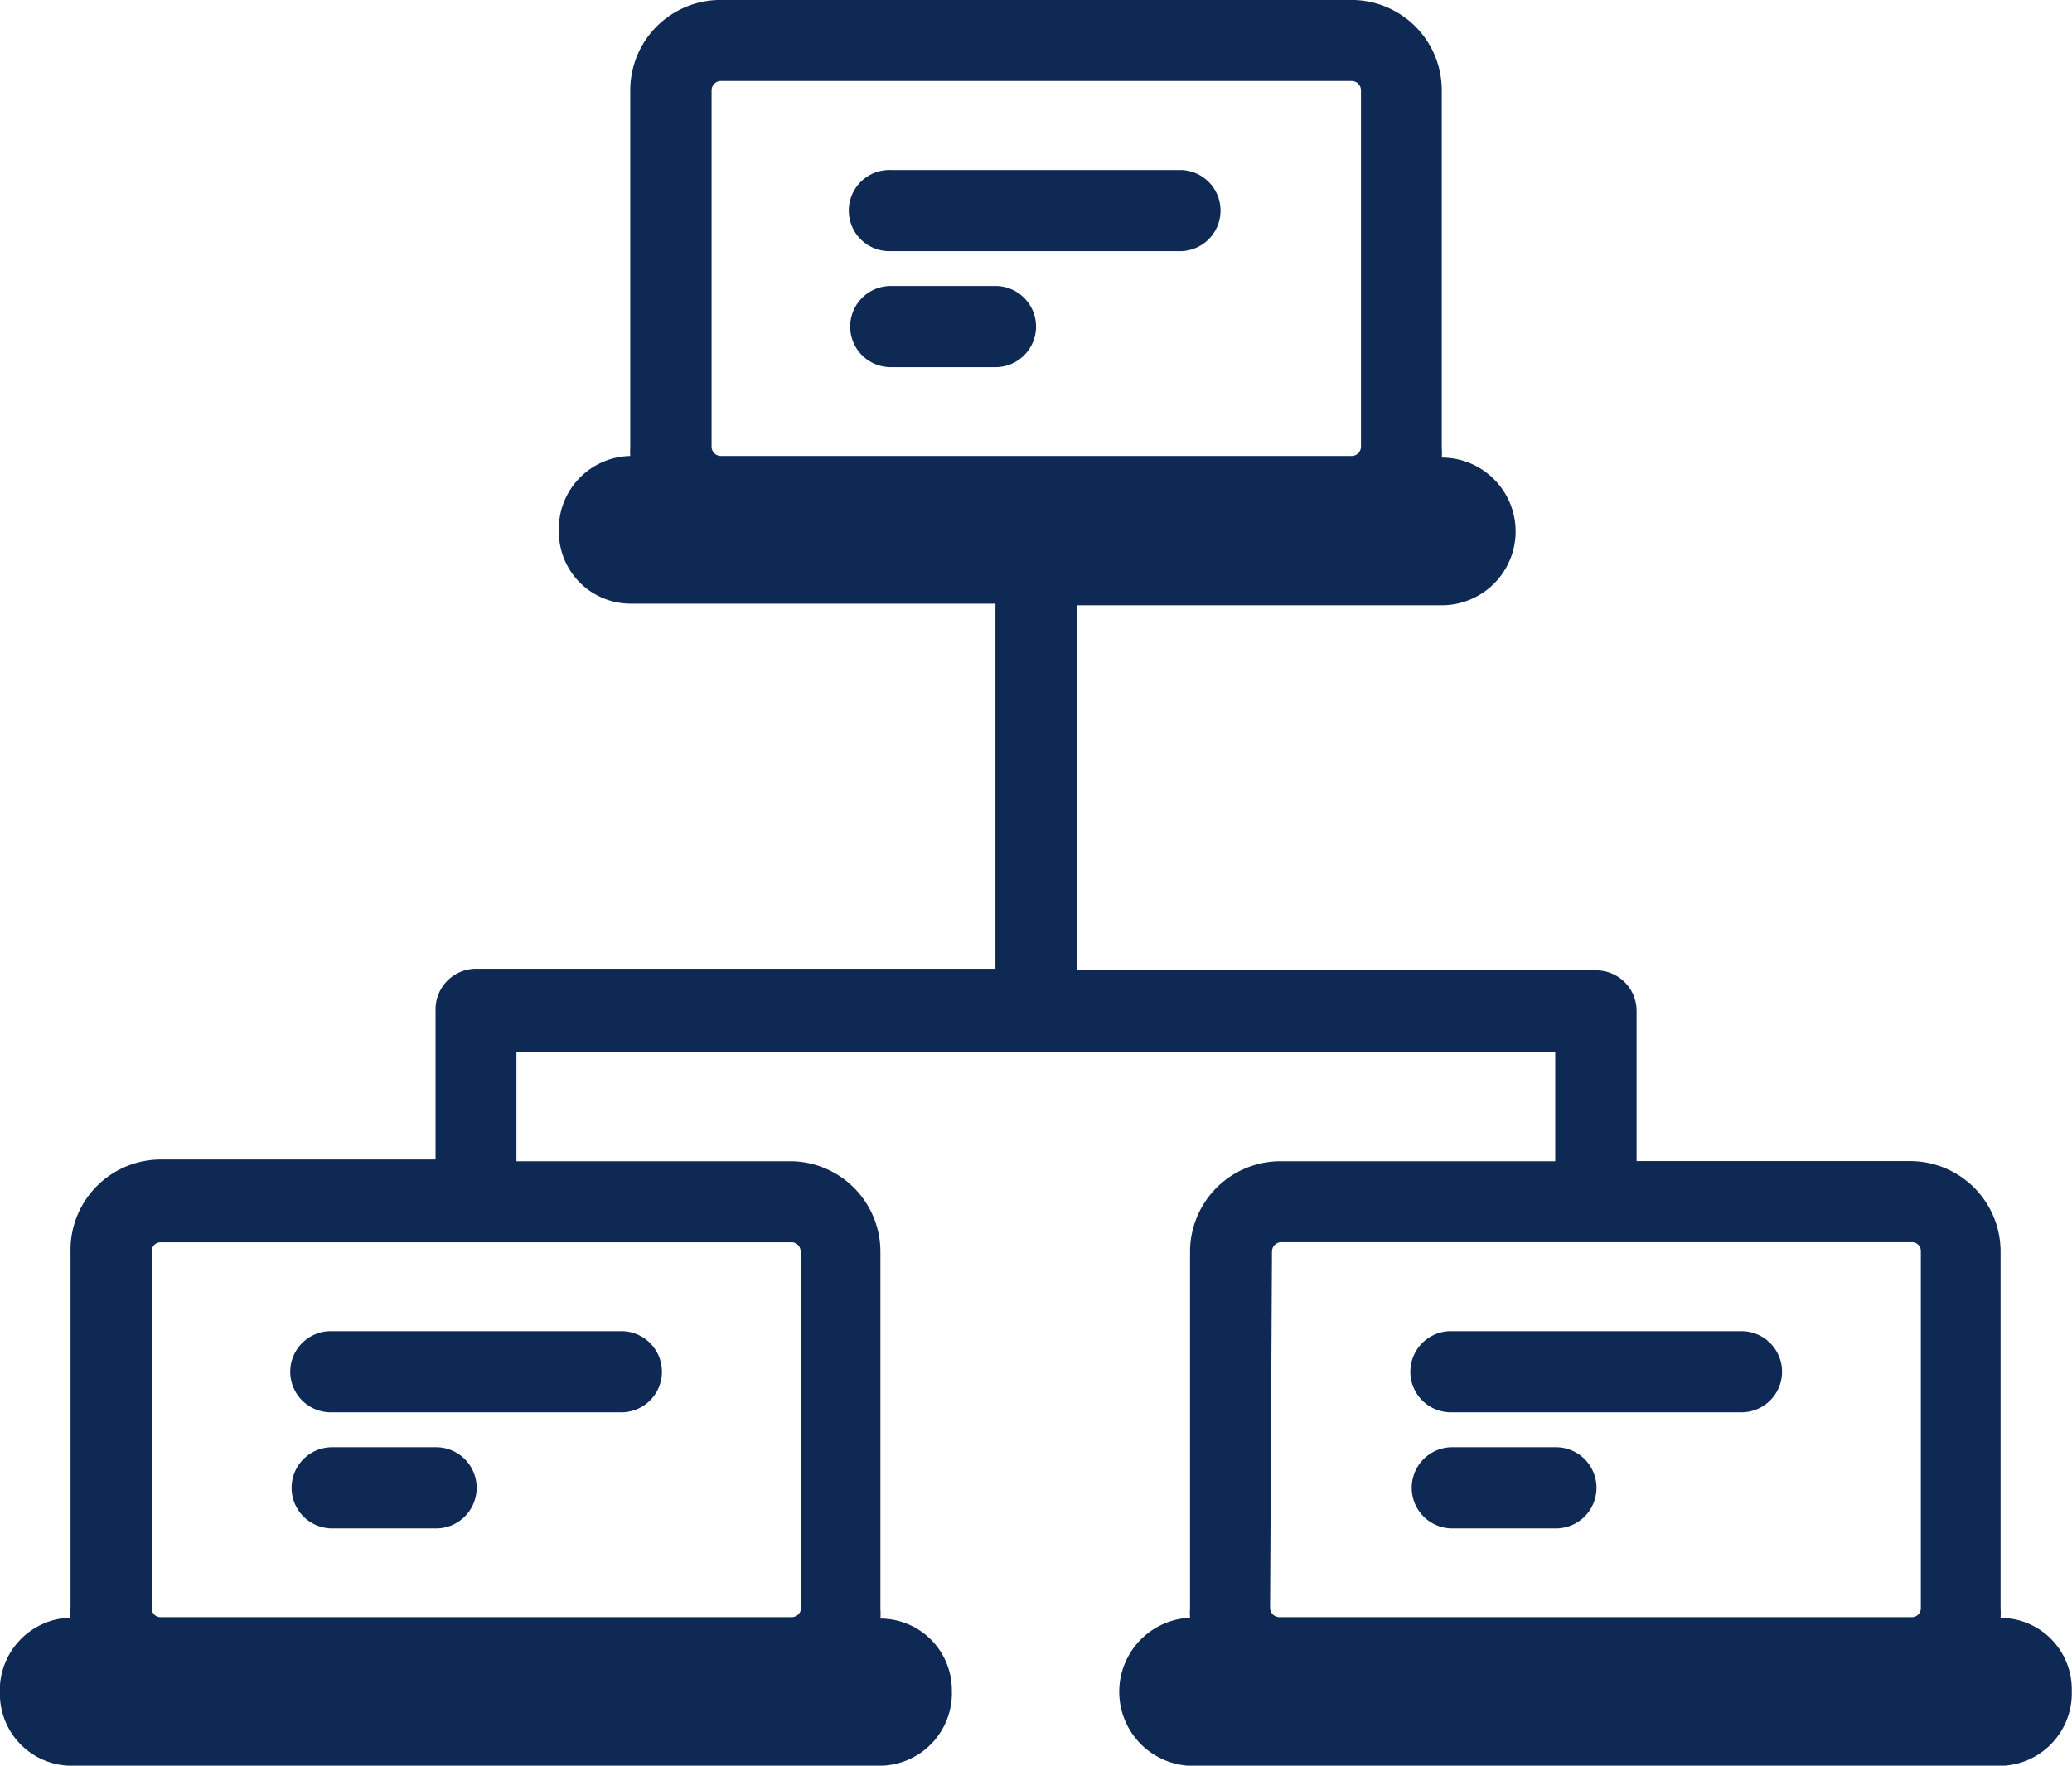 <svg xmlns="http://www.w3.org/2000/svg" width="44" height="37.499" viewBox="0 0 44 37.499">
    <defs>
        <style>
            .cls-1{fill:#0e2954}
        </style>
    </defs>
    <g id="tietojarjestelmaseloste" transform="translate(-647.789 -1758.68)">
        <path id="Path_353" d="M666.705 1764.014h6.17a.862.862 0 0 0 0-1.723h-6.17a.862.862 0 1 0 0 1.723z" class="cls-1"/>
        <path id="Path_354" d="M666.705 1766.478h2.223a.862.862 0 1 0 0-1.724h-2.223a.862.862 0 1 0 0 1.724z" class="cls-1"/>
        <path id="Path_355" d="M654.814 1788.674h6.17a.861.861 0 1 0 0-1.723h-6.17a.861.861 0 0 0 0 1.723z" class="cls-1"/>
        <path id="Path_356" d="M654.814 1791.139h2.206a.862.862 0 1 0 0-1.723h-2.206a.862.862 0 0 0 0 1.723z" class="cls-1"/>
        <path id="Path_357" d="M690.272 1793.034a1.623 1.623 0 0 0 0-.2v-7.574a1.921 1.921 0 0 0-1.913-1.921h-5.816v-3.188a.86.86 0 0 0-.862-.862h-11.029v-7.755h7.754a1.568 1.568 0 1 0 0-3.136 1.2 1.2 0 0 0 0-.19v-7.608a1.92 1.92 0 0 0-1.921-1.921h-13.39a1.919 1.919 0 0 0-1.922 1.921v7.574a1.517 1.517 0 0 0 0 .19 1.549 1.549 0 0 0-1.516 1.611 1.525 1.525 0 0 0 1.516 1.525h7.755v7.755H657.9a.862.862 0 0 0-.862.862v3.188H651.2a1.919 1.919 0 0 0-1.913 1.956v7.574a1.307 1.307 0 0 0 0 .2 1.543 1.543 0 0 0-1.5 1.62 1.525 1.525 0 0 0 1.525 1.525h17.165a1.541 1.541 0 0 0 1.525-1.6 1.519 1.519 0 0 0-1.517-1.525 1.307 1.307 0 0 0 0-.2v-7.592a1.922 1.922 0 0 0-1.869-1.921h-5.86v-2.327h22.059v2.327h-5.855a1.922 1.922 0 0 0-1.9 1.921v7.574a1.623 1.623 0 0 0 0 .2 1.574 1.574 0 0 0 .034 3.146h17.165a1.543 1.543 0 0 0 1.525-1.6 1.516 1.516 0 0 0-1.517-1.543zM662.9 1760.6a.2.2 0 0 1 .2-.2h13.39a.2.2 0 0 1 .2.2v7.574a.2.2 0 0 1-.2.19H663.1a.2.2 0 0 1-.2-.19zm1.9 24.661v7.574a.2.2 0 0 1-.2.19h-13.4a.189.189 0 0 1-.19-.19v-7.574a.2.2 0 0 1 .052-.14.2.2 0 0 1 .138-.058h13.42a.2.2 0 0 1 .172.2zm10 0a.2.2 0 0 1 .2-.2h13.39a.187.187 0 0 1 .189.2v7.574a.183.183 0 0 1-.056.134.185.185 0 0 1-.133.056h-13.43a.2.2 0 0 1-.2-.19z" class="cls-1"/>
        <path id="Path_358" d="M678.6 1788.674h6.17a.861.861 0 1 0 0-1.723h-6.17a.861.861 0 0 0 0 1.723z" class="cls-1"/>
        <path id="Path_359" d="M678.6 1791.139h2.2a.862.862 0 1 0 0-1.723h-2.2a.862.862 0 0 0 0 1.723z" class="cls-1"/>
    </g>
</svg>
